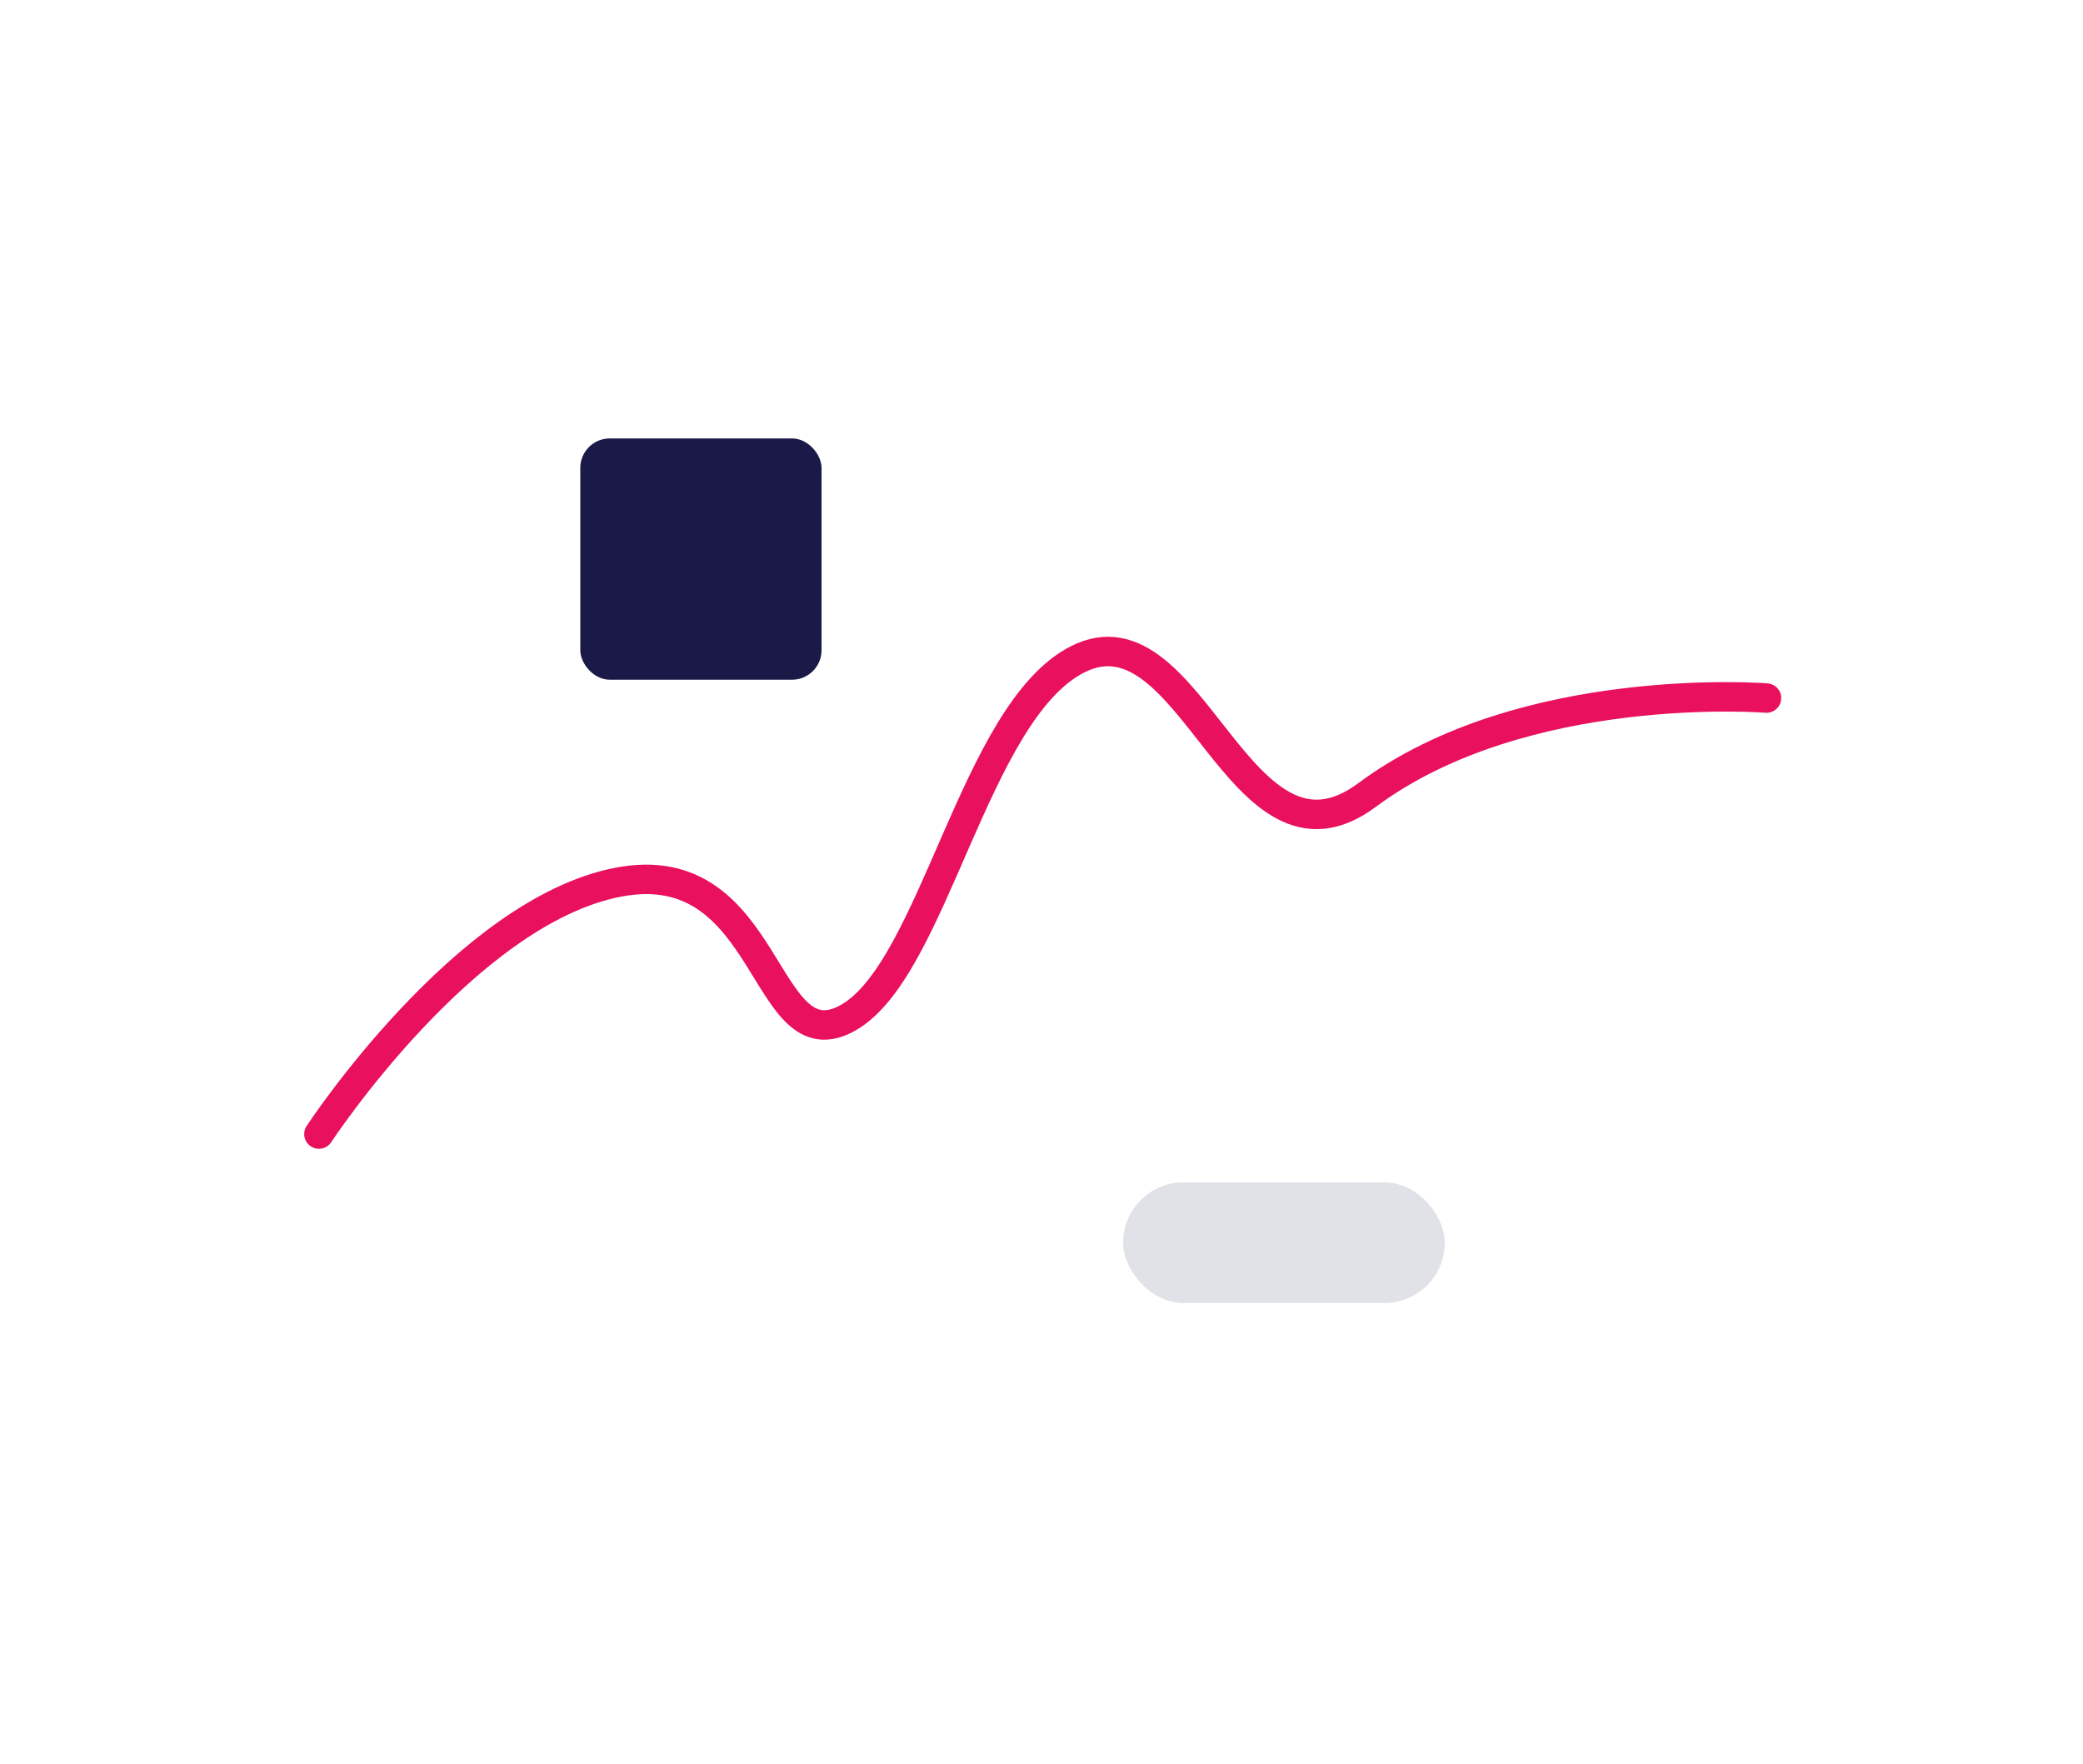 <svg width="209" height="177" viewBox="0 0 209 177" fill="none" xmlns="http://www.w3.org/2000/svg">
<g filter="url(#filter0_d_10_508)">
<rect x="44.103" y="21" width="117" height="117" rx="8.867" fill="white"/>
<path d="M32 104.912C32 104.912 46.658 82.582 62.05 79.638C77.442 76.695 76.449 98.108 85.088 93.247C93.728 88.387 97.732 62.544 108.127 57.281C119.646 51.449 124.309 80.454 137.175 70.89C152.868 59.225 177.241 61.169 177.241 61.169" stroke="#E9105D" stroke-width="2.956" stroke-linecap="round" stroke-linejoin="round"/>
<rect x="58.224" y="35.121" width="24.207" height="24.207" rx="2.956" fill="#1A1947"/>
<rect opacity="0.4" x="112.69" y="109.759" width="32.276" height="12.103" rx="6.052" fill="#B4B6C4"/>
</g>
<defs>
<filter id="filter0_d_10_508" x="0.967" y="0.311" width="207.308" height="176.111" filterUnits="userSpaceOnUse" color-interpolation-filters="sRGB">
<feFlood flood-opacity="0" result="BackgroundImageFix"/>
<feColorMatrix in="SourceAlpha" type="matrix" values="0 0 0 0 0 0 0 0 0 0 0 0 0 0 0 0 0 0 127 0" result="hardAlpha"/>
<feOffset dy="8.867"/>
<feGaussianBlur stdDeviation="14.778"/>
<feColorMatrix type="matrix" values="0 0 0 0 0.11 0 0 0 0 0.141 0 0 0 0 0.412 0 0 0 0.05 0"/>
<feBlend mode="normal" in2="BackgroundImageFix" result="effect1_dropShadow_10_508"/>
<feBlend mode="normal" in="SourceGraphic" in2="effect1_dropShadow_10_508" result="shape"/>
</filter>
</defs>
</svg>
